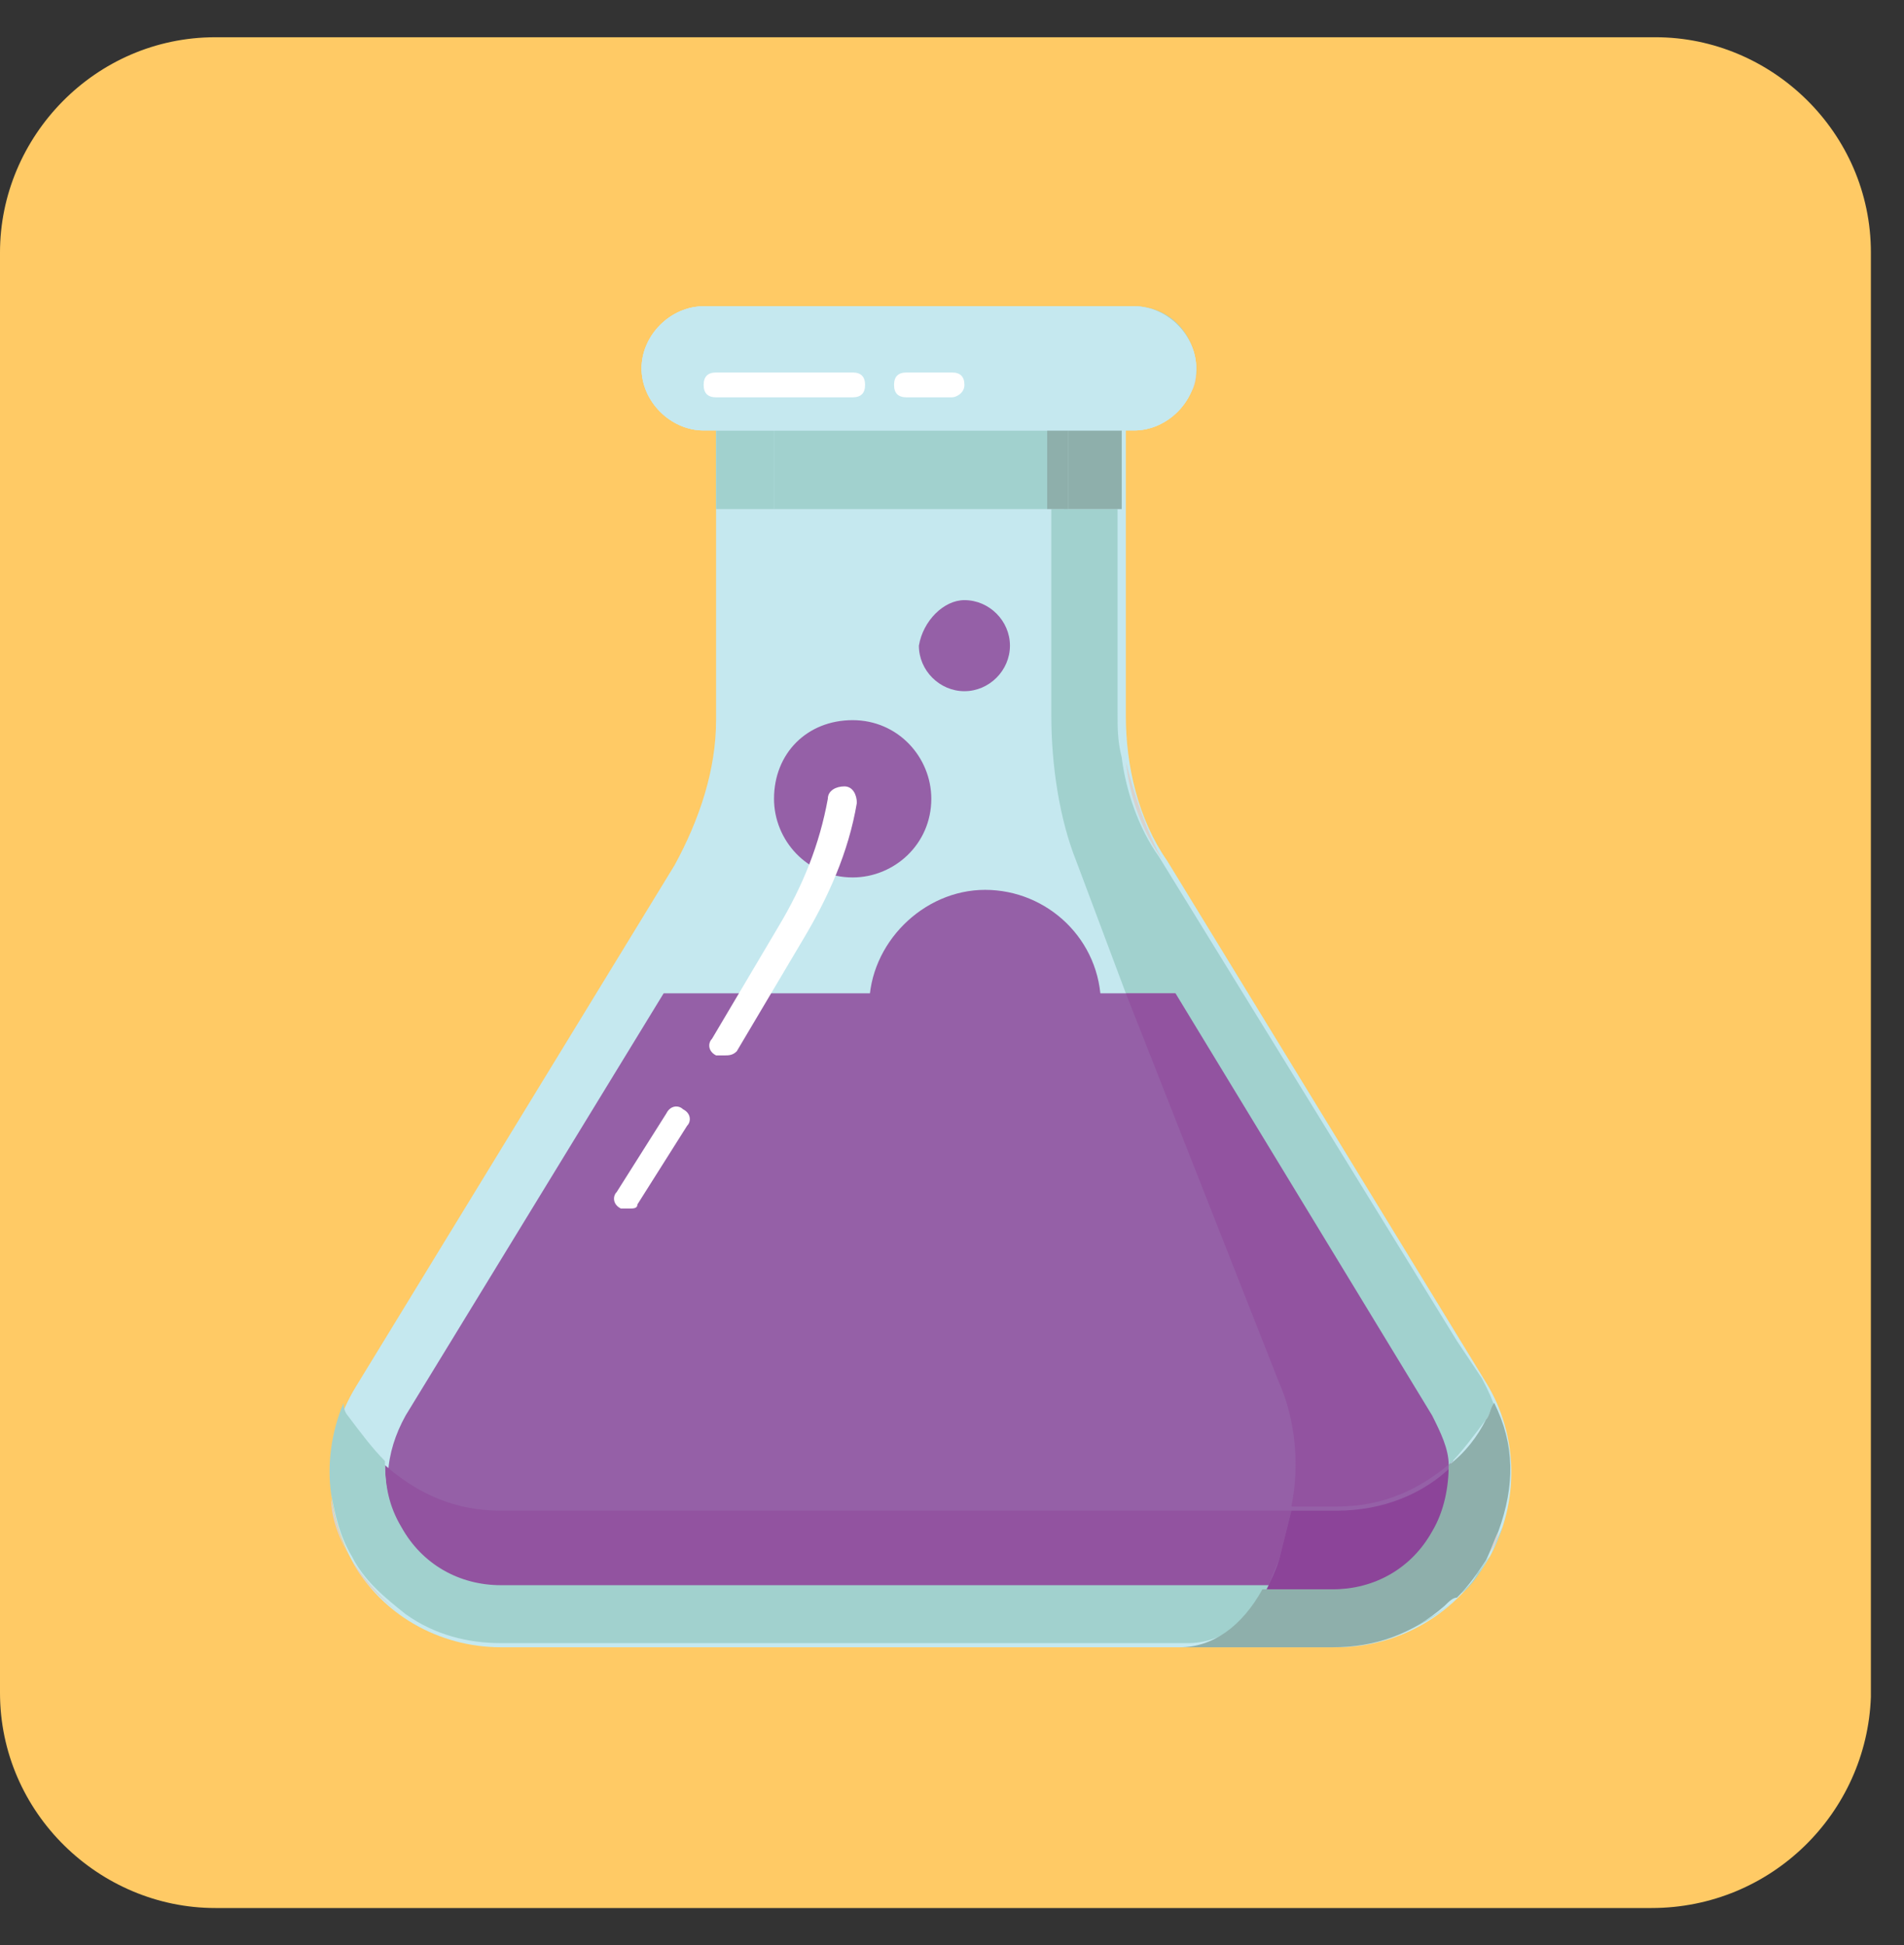 <svg width="46" height="47" viewBox="0 0 46 47" fill="none" xmlns="http://www.w3.org/2000/svg">
<rect x="0" y="0" width="46" height="47" fill="#333333" stroke="none"/>
<path d="M39.9 46.1H5.2C2.4 46.1 0 43.8 0 40.9V6.1C0 3.3 2.3 0.9 5.2 0.9H40C42.8 0.9 45.2 3.2 45.2 6.1V41C45.1 43.8 42.8 46.1 39.9 46.1Z" fill="#FFCA65"/>
<path d="M26.5 8.9V17.3C26.5 18.7 26.9 20 27.6 21.2L35.3 33.8C36.7 36.1 35.1 39.1 32.3 39.1H12.1C9.4 39.1 7.7 36.1 9.1 33.8L16.8 21.2C17.5 20 17.9 18.7 17.9 17.3V8.9H26.5Z" fill="#C5E8EF"/>
<path d="M9.1 33.8C7.7 36.1 9.3 39.1 12.1 39.1H32.3C35 39.1 36.7 36.1 35.3 33.8L29.3 24H15.1L9.1 33.8Z" fill="#9560A7"/>
<path d="M32.3 39.8H12.1C10.6 39.8 9.2 39 8.5 37.7C7.8 36.4 7.8 34.8 8.6 33.5L16.3 20.9C16.9 19.8 17.3 18.6 17.3 17.4V9H18.7V17.4C18.7 18.9 18.3 20.4 17.5 21.6L9.8 34.2C9.3 35.1 9.2 36.1 9.7 37C10.2 37.9 11.1 38.4 12.1 38.4H32.3C33.3 38.4 34.2 37.9 34.7 37C35.2 36.1 35.2 35.1 34.6 34.2L27 21.5C26.2 20.2 25.8 18.8 25.8 17.3V8.9H27.2V17.3C27.2 18.5 27.5 19.8 28.2 20.8L35.9 33.4C36.7 34.7 36.7 36.3 36 37.6C35.2 39 33.8 39.8 32.3 39.8Z" fill="#C5E8EF"/>
<path d="M25.3 10.4H18.7V12.3H25.3V10.4Z" fill="#A1D1CE"/>
<path d="M18.7 10.4H17.3V12.3H18.7V10.4Z" fill="#A1D1CE"/>
<path d="M27.4 10.4H17C16.2 10.4 15.5 9.7 15.5 8.9C15.5 8.1 16.2 7.4 17 7.4H27.4C28.2 7.4 28.9 8.1 28.9 8.9C28.9 9.7 28.2 10.4 27.4 10.4Z" fill="#C5E8EF"/>
<path d="M23.8 21.5C25.3 21.5 26.6 22.7 26.6 24.3C26.6 25.8 25.4 27.1 23.8 27.1C22.3 27.1 21 25.9 21 24.3C21 22.8 22.3 21.5 23.8 21.5Z" fill="#9560A7"/>
<path d="M20.6 17.4C21.7 17.4 22.5 18.3 22.5 19.3C22.5 20.4 21.6 21.2 20.6 21.2C19.5 21.2 18.7 20.3 18.7 19.3C18.7 18.2 19.5 17.4 20.6 17.4Z" fill="#9560A7"/>
<path d="M23.3 14.5C23.9 14.5 24.4 15 24.4 15.6C24.4 16.2 23.9 16.7 23.3 16.7C22.7 16.7 22.2 16.2 22.2 15.6C22.3 15 22.8 14.5 23.3 14.5Z" fill="#9560A7"/>
<path d="M27.2 18.4C27.3 19.3 27.6 20.1 28.1 20.8L35.3 32.5L28.1 20.8C27.7 20.1 27.4 19.2 27.2 18.4ZM28.9 9C28.8 9.8 28.2 10.3 27.4 10.3C27.5 10.3 27.6 10.3 27.7 10.3C28.1 10.2 28.4 10 28.6 9.7C28.8 9.5 28.9 9.3 28.9 9Z" fill="#D7D3CF"/>
<path d="M25.8 12.3H25.4V17.3C25.4 18.5 25.6 19.8 26 20.8L27.2 24H28.5L27 21.5C26.2 20.2 25.8 18.8 25.8 17.3V12.3Z" fill="#A1D1CE"/>
<path d="M28.5 24H27.2L30.9 33.4C31.3 34.3 31.4 35.4 31.2 36.4H32.3C33.4 36.4 34.3 36 35.1 35.3C35.1 34.9 34.9 34.4 34.7 34.1L28.5 24Z" fill="#9253A0"/>
<path d="M27.1 12.3H25.7V17.3C25.7 18.8 26.1 20.3 26.9 21.5L28.4 24L34.6 34.2C34.8 34.6 35 35 35 35.4C35.3 35.1 35.6 34.7 35.9 34.3C36 34.2 36 34 36.1 33.9C36.5 34.8 36.6 35.9 36.2 36.8C36.6 35.7 36.4 34.4 35.8 33.3L35.2 32.4L28 20.7C27.5 20 27.2 19.1 27.1 18.3C27 17.9 27 17.6 27 17.2V12.3" fill="#A1D1CE"/>
<path d="M25.8 10.4H25.3V12.3H25.8V10.4Z" fill="#8EAFAB"/>
<path d="M27.1 10.4H25.8V12.3H27.1V10.4Z" fill="#8EAFAB"/>
<path d="M27.4 7.4H25.5C26 7.4 26.5 8.1 26.5 8.9C26.5 9.2 26.4 9.5 26.3 9.7C26.2 10 25.9 10.3 25.7 10.3C25.6 10.3 25.6 10.3 25.5 10.3H25.3H25.7H27.1H27.4C28.2 10.3 28.8 9.7 28.9 9C28.9 8 28.2 7.4 27.4 7.4Z" fill="#A1D1CE"/>
<path d="M35.3 38.6C35.2 38.7 35.1 38.8 35 38.8C35.1 38.8 35.2 38.7 35.3 38.6Z" fill="#A1D1CE"/>
<path d="M27.4 10.4H17C16.2 10.4 15.5 9.7 15.5 8.9C15.5 8.1 16.2 7.4 17 7.4H27.4C28.2 7.4 28.9 8.1 28.9 8.9C28.9 9.7 28.2 10.4 27.4 10.4Z" fill="#C5E8EF"/>
<path d="M12 39.8C12 39.8 12.1 39.8 12 39.8C12.1 39.8 12 39.8 12 39.8ZM8 36.2C8.1 36.7 8.2 37.2 8.5 37.7C8.8 38.3 9.3 38.7 9.8 39.1C9.3 38.7 8.9 38.3 8.5 37.7C8.2 37.2 8 36.7 8 36.2Z" fill="#D7D3CF"/>
<path d="M9.3 35.4C9.3 35.9 9.4 36.5 9.7 37C10.2 37.9 11.1 38.4 12.1 38.4H30.6C30.7 38.2 30.8 37.9 30.9 37.7C31 37.3 31.1 36.9 31.2 36.5H12.1C11 36.5 10.1 36.1 9.3 35.4Z" fill="#9253A0"/>
<path d="M8.3 33.9C8 34.6 7.9 35.4 8 36.1C8.1 36.6 8.2 37.1 8.5 37.6C8.8 38.2 9.3 38.6 9.8 39C10.5 39.5 11.3 39.7 12.1 39.7C12.1 39.7 12.1 39.7 12.2 39.7H32.4C33.4 39.7 34.3 39.4 35.1 38.7C34.4 39.3 33.4 39.7 32.4 39.7H28.7C29.5 39.7 30.2 39.2 30.7 38.3H12.1C11.1 38.3 10.2 37.8 9.7 36.9C9.4 36.4 9.3 35.9 9.3 35.3C9 35 8.7 34.6 8.4 34.2C8.4 34.2 8.3 34.1 8.3 33.9Z" fill="#A1D1CE"/>
<path d="M36.2 37C36.1 37.2 36 37.4 35.9 37.6C35.8 37.7 35.7 37.9 35.6 38C35.7 37.9 35.8 37.7 35.9 37.6C36.1 37.4 36.2 37.2 36.2 37Z" fill="#D7D3CF"/>
<path d="M36.3 36.9C36.2 37.1 36.1 37.4 36 37.6C35.8 37.9 35.6 38.3 35.3 38.5C35.5 38.3 35.6 38.2 35.7 38C35.8 37.9 35.9 37.7 36 37.6C36.1 37.4 36.2 37.2 36.3 36.9C36.2 37 36.2 37 36.3 36.9C36.3 37 36.3 37 36.3 36.9C36.3 37 36.3 37 36.3 36.9Z" fill="#A1D1CE"/>
<path d="M35.1 35.4C34.4 36.1 33.4 36.5 32.3 36.5H31.2C31.1 36.9 31 37.3 30.9 37.7C30.8 38 30.7 38.2 30.6 38.4H32.3C33.3 38.4 34.2 37.9 34.7 37C35 36.5 35.1 35.9 35.1 35.4Z" fill="#8C4499"/>
<path d="M36.1 33.9C36 34 36 34.2 35.9 34.3C35.7 34.7 35.4 35.1 35 35.4C35 35.9 34.9 36.5 34.6 37C34.1 37.9 33.2 38.4 32.2 38.4H30.5C30 39.3 29.3 39.8 28.5 39.8H32.2C33.2 39.8 34.1 39.5 34.9 38.8C35 38.7 35.1 38.6 35.2 38.6C35.5 38.3 35.7 38 35.9 37.7C36 37.5 36.1 37.2 36.2 37C36.6 35.9 36.6 34.9 36.1 33.9Z" fill="#8EAFAB"/>
<path d="M27.4 10.4H17C16.2 10.4 15.5 9.7 15.5 8.9C15.5 8.1 16.2 7.4 17 7.4H27.4C28.2 7.4 28.9 8.1 28.9 8.9C28.9 9.7 28.2 10.4 27.4 10.4Z" fill="#C5E8EF"/>
<path d="M15.2 29.2H15C14.8 29.1 14.8 28.9 14.9 28.8L16.1 26.9C16.2 26.7 16.4 26.7 16.5 26.8C16.7 26.9 16.7 27.1 16.6 27.2L15.4 29.1C15.4 29.2 15.3 29.2 15.2 29.2Z" fill="white"/>
<path d="M17.5 25.5H17.3C17.101 25.4 17.101 25.2 17.201 25.1L18.8 22.4C19.401 21.4 19.8 20.4 20 19.3C20 19.1 20.201 19 20.401 19C20.601 19 20.701 19.2 20.701 19.4C20.5 20.6 20 21.7 19.401 22.7L17.8 25.4C17.701 25.5 17.601 25.5 17.5 25.5Z" fill="white"/>
<path d="M20.6 9.6H17.3C17.1 9.6 17 9.5 17 9.3C17 9.1 17.1 9 17.3 9H20.6C20.8 9 20.9 9.1 20.9 9.3C20.9 9.5 20.8 9.6 20.6 9.6Z" fill="white"/>
<path d="M23 9.6H21.9C21.7 9.6 21.6 9.5 21.6 9.3C21.6 9.1 21.7 9 21.9 9H23C23.2 9 23.3 9.1 23.3 9.3C23.3 9.5 23.1 9.6 23 9.6Z" fill="white"/>
</svg>
